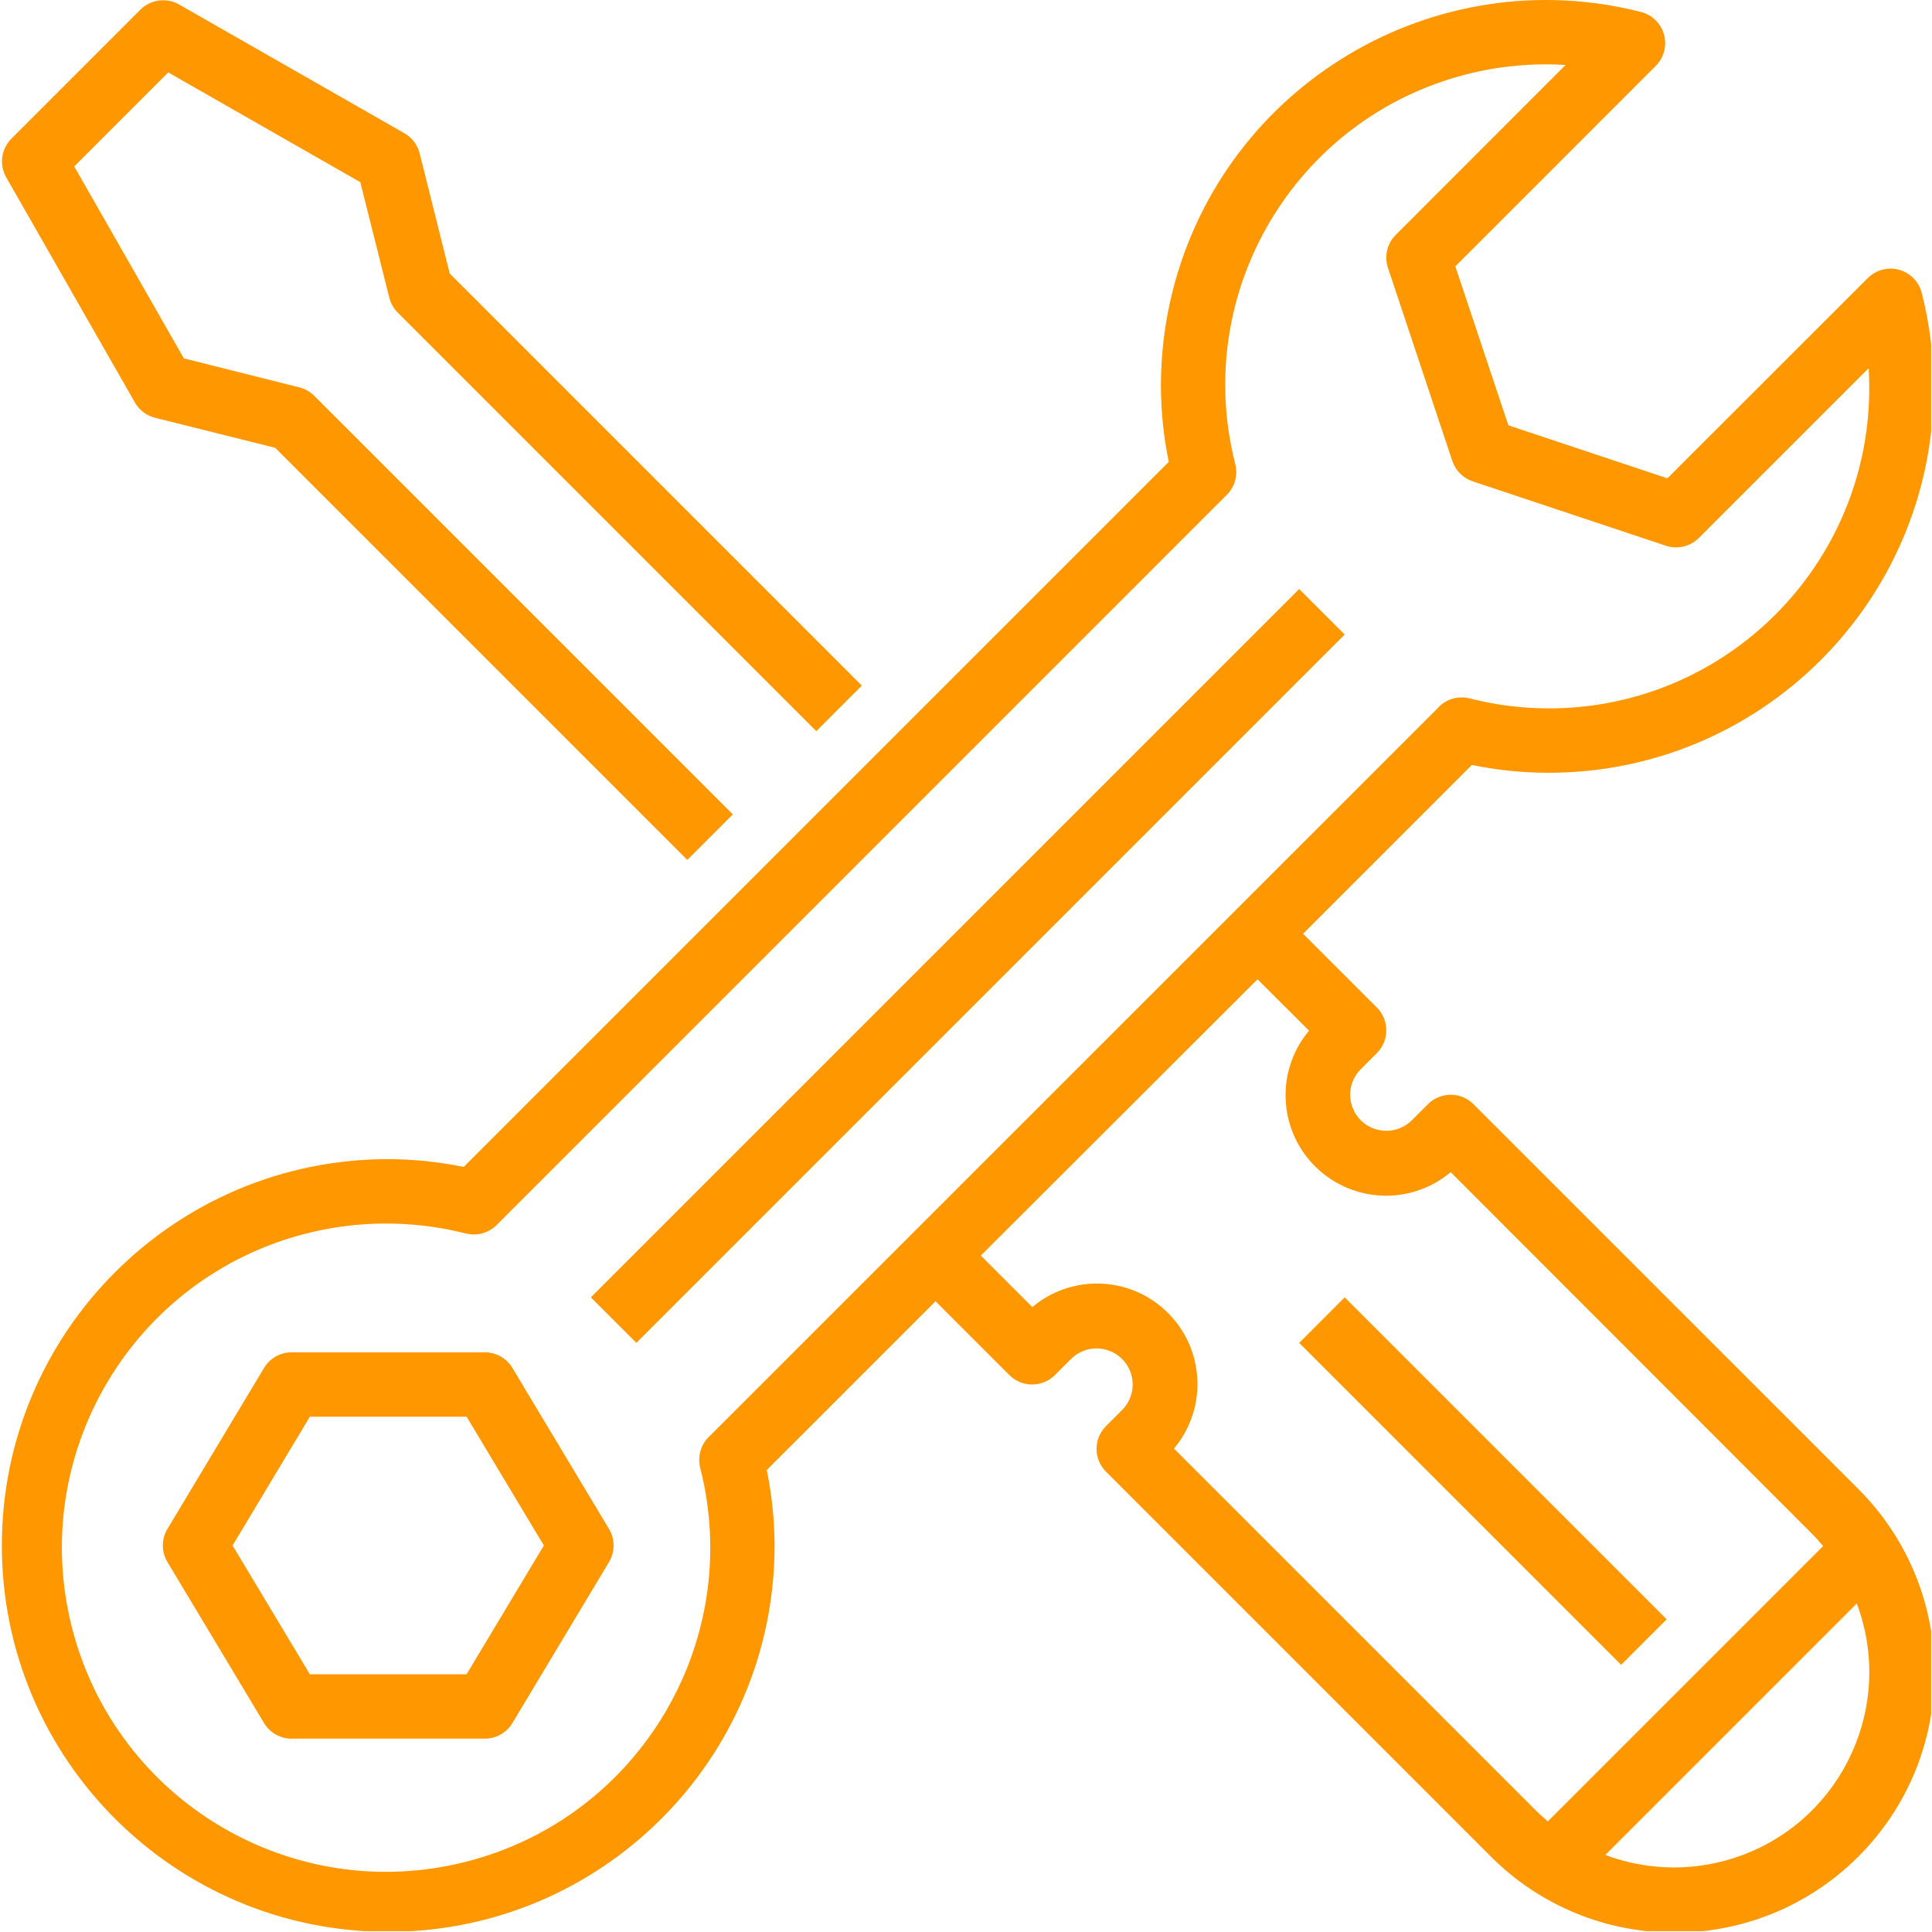 <?xml version="1.0" encoding="UTF-8"?> <svg xmlns="http://www.w3.org/2000/svg" width="759" height="759" viewBox="0 0 759 759" fill="none"> <g clip-path="url(#clip0_729_137)"> <path d="M2.401 69.594L52.998 158.134C54.705 161.126 57.561 163.29 60.902 164.128L108.106 175.929L270.007 337.83L287.896 319.947L123.461 155.517C121.843 153.893 119.814 152.743 117.592 152.186L72.235 140.807L29.157 65.38L66.09 28.447L141.548 71.566L152.933 116.924C153.484 119.151 154.64 121.185 156.258 122.803L320.693 287.238L338.577 269.349L176.676 107.448L164.874 60.27C164.037 56.924 161.872 54.062 158.88 52.35L70.335 1.759C65.397 -1.051 59.185 -0.219 55.157 3.793L4.566 54.39C0.497 58.392 -0.388 64.615 2.401 69.594Z" fill="#FF9800"></path> <path d="M528.272 249.285L250.004 527.559L232.115 509.67L510.388 231.402L528.272 249.285Z" fill="#FF9800"></path> <path d="M201.302 537.403C199.012 533.594 194.902 531.269 190.458 531.269H114.568C110.129 531.269 106.013 533.594 103.729 537.403L65.781 600.644C63.372 604.651 63.372 609.662 65.781 613.673L103.729 676.914C106.013 680.718 110.129 683.049 114.568 683.049H190.458C194.902 683.049 199.012 680.718 201.302 676.914L239.244 613.673C241.653 609.662 241.653 604.651 239.244 600.644L201.302 537.403ZM183.303 657.751H121.727L91.371 607.159L121.727 556.562H183.303L213.66 607.159L183.303 657.751Z" fill="#FF9800"></path> <path d="M607.863 303.592C691.403 303.873 759.358 236.376 759.639 152.837C759.68 140.12 758.119 127.455 754.992 115.128C753.306 108.349 746.443 104.222 739.663 105.908C737.436 106.465 735.407 107.615 733.784 109.233L655.047 187.918L592.576 167.099L571.742 104.644L650.478 25.892C655.416 20.948 655.411 12.941 650.468 8.003C648.839 6.374 646.789 5.219 644.547 4.667C563.531 -15.849 481.23 33.192 460.714 114.202C457.597 126.492 456.041 139.126 456.083 151.807C456.114 161.766 457.139 171.694 459.158 181.445L182.149 458.448C172.398 456.435 162.47 455.409 152.516 455.373C68.686 455.373 0.73 523.328 0.73 607.159C0.73 690.984 68.686 758.939 152.516 758.939C236.342 758.939 304.297 690.984 304.297 607.159C304.266 597.2 303.235 587.272 301.222 577.521L367.538 511.205L396.541 540.208C401.484 545.146 409.487 545.146 414.43 540.208L420.752 533.881C426.299 528.37 435.264 528.37 440.811 533.881C446.353 539.407 446.363 548.377 440.837 553.919C440.832 553.924 440.821 553.934 440.811 553.945L434.489 560.267C429.551 565.205 429.551 573.212 434.489 578.15L585.375 729.036C625.06 769.086 689.696 769.377 729.746 729.692C769.79 690.006 770.082 625.365 730.396 585.321C730.183 585.102 729.964 584.883 729.746 584.665L578.86 433.784C573.922 428.847 565.914 428.847 560.976 433.784L554.654 440.107C549.102 445.622 540.142 445.622 534.59 440.107C529.054 434.581 529.038 425.61 534.564 420.074C534.575 420.063 534.585 420.058 534.59 420.048L540.918 413.721C545.855 408.783 545.855 400.775 540.918 395.837L511.914 366.833L578.23 300.517C587.982 302.531 597.909 303.561 607.863 303.592ZM657.56 733.646C648.371 733.631 639.26 731.971 630.659 728.739L729.444 629.949C744.351 669.604 724.293 713.832 684.638 728.739C675.985 731.991 666.812 733.657 657.56 733.646ZM514.266 404.906C500.259 421.614 502.455 446.517 519.162 460.519C533.846 472.825 555.247 472.815 569.916 460.483L711.862 602.554C713.402 604.099 714.843 605.728 716.238 607.383L608.092 715.528C606.432 714.139 604.804 712.698 603.258 711.152L461.203 569.086C475.21 552.378 473.014 527.475 456.306 513.473C441.623 501.162 420.216 501.178 405.548 513.504L385.312 493.269L494.025 384.717L514.266 404.906ZM565.342 277.69L278.405 564.57C275.257 567.713 273.993 572.276 275.065 576.589C292.418 644.737 251.239 714.05 183.086 731.398C114.938 748.751 45.625 707.572 28.272 639.419C10.924 571.272 52.103 501.958 120.256 484.605C140.871 479.36 162.47 479.36 183.086 484.605C187.399 485.662 191.952 484.397 195.105 481.27L481.974 194.385C485.117 191.242 486.382 186.679 485.299 182.371C468.066 115.019 508.693 46.45 576.045 29.211C588.772 25.959 601.937 24.71 615.049 25.527L548.327 92.275C544.94 95.658 543.753 100.668 545.268 105.211L570.561 181.106C571.825 184.879 574.791 187.845 578.569 189.099L654.464 214.397C659.002 215.911 664.012 214.73 667.4 211.348L734.122 144.626C734.273 147.04 734.351 149.429 734.351 151.807C734.704 221.307 678.654 277.935 609.154 278.294C598.409 278.346 587.701 277.024 577.294 274.36C572.98 273.283 568.417 274.542 565.274 277.685H565.342V277.69Z" fill="#FF9800"></path> <path d="M654.766 636.157L636.877 654.046L510.395 527.564L528.278 509.675L654.766 636.157Z" fill="#FF9800"></path> </g> <defs> <clipPath id="clip0_729_137"> <rect width="758.667" height="758.667" fill="white"></rect> </clipPath> </defs> </svg> 
